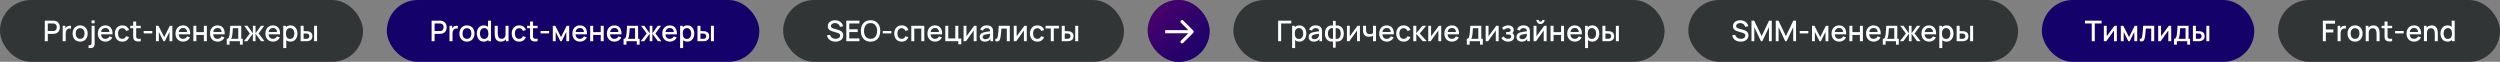 <?xml version="1.0" encoding="UTF-8"?> <svg xmlns="http://www.w3.org/2000/svg" width="1577" height="39" viewBox="0 0 1577 39" fill="none"><rect x="0" y="0" width="1577" height="39" fill="#808080" stroke="none"/> <rect width="229" height="39" rx="19.5" fill="#323535"></rect> <path d="M28.26 26V13.04H33.498C33.624 13.04 33.78 13.046 33.966 13.058C34.152 13.064 34.329 13.082 34.497 13.112C35.217 13.226 35.817 13.472 36.297 13.85C36.783 14.228 37.146 14.705 37.386 15.281C37.626 15.857 37.746 16.493 37.746 17.189C37.746 17.891 37.626 18.53 37.386 19.106C37.146 19.682 36.783 20.159 36.297 20.537C35.817 20.915 35.217 21.161 34.497 21.275C34.329 21.299 34.149 21.317 33.957 21.329C33.771 21.341 33.618 21.347 33.498 21.347H30.141V26H28.26ZM30.141 19.565H33.426C33.546 19.565 33.678 19.559 33.822 19.547C33.972 19.535 34.113 19.514 34.245 19.484C34.629 19.394 34.938 19.229 35.172 18.989C35.406 18.743 35.574 18.461 35.676 18.143C35.778 17.825 35.829 17.507 35.829 17.189C35.829 16.871 35.778 16.556 35.676 16.244C35.574 15.926 35.406 15.647 35.172 15.407C34.938 15.161 34.629 14.993 34.245 14.903C34.113 14.867 33.972 14.843 33.822 14.831C33.678 14.819 33.546 14.813 33.426 14.813H30.141V19.565ZM39.545 26V16.28H41.219V18.638L40.985 18.332C41.105 18.02 41.261 17.735 41.453 17.477C41.645 17.213 41.867 16.997 42.119 16.829C42.365 16.649 42.638 16.511 42.938 16.415C43.244 16.313 43.556 16.253 43.874 16.235C44.192 16.211 44.498 16.226 44.792 16.28V18.044C44.474 17.96 44.12 17.936 43.73 17.972C43.346 18.008 42.992 18.131 42.668 18.341C42.362 18.539 42.119 18.779 41.939 19.061C41.765 19.343 41.639 19.658 41.561 20.006C41.483 20.348 41.444 20.711 41.444 21.095V26H39.545ZM50.551 26.27C49.579 26.27 48.736 26.051 48.022 25.613C47.308 25.175 46.756 24.572 46.366 23.804C45.982 23.03 45.79 22.139 45.79 21.131C45.79 20.117 45.988 19.226 46.384 18.458C46.78 17.684 47.335 17.084 48.049 16.658C48.763 16.226 49.597 16.01 50.551 16.01C51.523 16.01 52.366 16.229 53.08 16.667C53.794 17.105 54.346 17.708 54.736 18.476C55.126 19.244 55.321 20.129 55.321 21.131C55.321 22.145 55.123 23.039 54.727 23.813C54.337 24.581 53.785 25.184 53.071 25.622C52.357 26.054 51.517 26.27 50.551 26.27ZM50.551 24.497C51.481 24.497 52.174 24.185 52.63 23.561C53.092 22.931 53.323 22.121 53.323 21.131C53.323 20.117 53.089 19.307 52.621 18.701C52.159 18.089 51.469 17.783 50.551 17.783C49.921 17.783 49.402 17.927 48.994 18.215C48.586 18.497 48.283 18.89 48.085 19.394C47.887 19.892 47.788 20.471 47.788 21.131C47.788 22.151 48.022 22.967 48.49 23.579C48.958 24.191 49.645 24.497 50.551 24.497ZM55.859 30.32V28.538H56.354C56.852 28.538 57.215 28.418 57.443 28.178C57.677 27.938 57.794 27.569 57.794 27.071V16.28H59.684V27.836C59.684 28.628 59.465 29.24 59.027 29.672C58.595 30.104 57.974 30.32 57.164 30.32H55.859ZM57.794 14.687V12.86H59.684V14.687H57.794ZM66.567 26.27C65.601 26.27 64.752 26.06 64.02 25.64C63.294 25.214 62.727 24.623 62.319 23.867C61.917 23.105 61.716 22.223 61.716 21.221C61.716 20.159 61.914 19.238 62.31 18.458C62.712 17.678 63.27 17.075 63.984 16.649C64.698 16.223 65.529 16.01 66.477 16.01C67.467 16.01 68.31 16.241 69.006 16.703C69.702 17.159 70.221 17.81 70.563 18.656C70.911 19.502 71.049 20.507 70.977 21.671H69.096V20.987C69.084 19.859 68.868 19.025 68.448 18.485C68.034 17.945 67.401 17.675 66.549 17.675C65.607 17.675 64.899 17.972 64.425 18.566C63.951 19.16 63.714 20.018 63.714 21.14C63.714 22.208 63.951 23.036 64.425 23.624C64.899 24.206 65.583 24.497 66.477 24.497C67.065 24.497 67.572 24.365 67.998 24.101C68.43 23.831 68.766 23.447 69.006 22.949L70.851 23.534C70.473 24.404 69.9 25.079 69.132 25.559C68.364 26.033 67.509 26.27 66.567 26.27ZM63.102 21.671V20.204H70.041V21.671H63.102ZM77.154 26.27C76.158 26.27 75.312 26.048 74.616 25.604C73.92 25.16 73.386 24.551 73.014 23.777C72.648 23.003 72.462 22.124 72.456 21.14C72.462 20.138 72.654 19.253 73.032 18.485C73.41 17.711 73.95 17.105 74.652 16.667C75.354 16.229 76.197 16.01 77.181 16.01C78.243 16.01 79.149 16.274 79.899 16.802C80.655 17.33 81.153 18.053 81.393 18.971L79.521 19.511C79.335 18.965 79.029 18.542 78.603 18.242C78.183 17.936 77.7 17.783 77.154 17.783C76.536 17.783 76.029 17.93 75.633 18.224C75.237 18.512 74.943 18.908 74.751 19.412C74.559 19.916 74.46 20.492 74.454 21.14C74.46 22.142 74.688 22.952 75.138 23.57C75.594 24.188 76.266 24.497 77.154 24.497C77.76 24.497 78.249 24.359 78.621 24.083C78.999 23.801 79.287 23.399 79.485 22.877L81.393 23.327C81.075 24.275 80.55 25.004 79.818 25.514C79.086 26.018 78.198 26.27 77.154 26.27ZM88.789 26C88.177 26.12 87.577 26.171 86.989 26.153C86.401 26.135 85.876 26.021 85.414 25.811C84.952 25.601 84.604 25.271 84.37 24.821C84.16 24.419 84.046 24.011 84.028 23.597C84.016 23.177 84.01 22.703 84.01 22.175V13.58H85.9V22.085C85.9 22.475 85.903 22.814 85.909 23.102C85.921 23.39 85.984 23.633 86.098 23.831C86.314 24.203 86.656 24.416 87.124 24.47C87.598 24.518 88.153 24.497 88.789 24.407V26ZM82.147 17.792V16.28H88.789V17.792H82.147ZM90.658 21.077V19.565H96.058V21.077H90.658ZM98.388 26V16.28H99.963L103.554 23.408L107.136 16.28H108.72V26H106.902V20.132L103.977 26H103.122L100.197 20.132V26H98.388ZM115.557 26.27C114.591 26.27 113.742 26.06 113.01 25.64C112.284 25.214 111.717 24.623 111.309 23.867C110.907 23.105 110.706 22.223 110.706 21.221C110.706 20.159 110.904 19.238 111.3 18.458C111.702 17.678 112.26 17.075 112.974 16.649C113.688 16.223 114.519 16.01 115.467 16.01C116.457 16.01 117.3 16.241 117.996 16.703C118.692 17.159 119.211 17.81 119.553 18.656C119.901 19.502 120.039 20.507 119.967 21.671H118.086V20.987C118.074 19.859 117.858 19.025 117.438 18.485C117.024 17.945 116.391 17.675 115.539 17.675C114.597 17.675 113.889 17.972 113.415 18.566C112.941 19.16 112.704 20.018 112.704 21.14C112.704 22.208 112.941 23.036 113.415 23.624C113.889 24.206 114.573 24.497 115.467 24.497C116.055 24.497 116.562 24.365 116.988 24.101C117.42 23.831 117.756 23.447 117.996 22.949L119.841 23.534C119.463 24.404 118.89 25.079 118.122 25.559C117.354 26.033 116.499 26.27 115.557 26.27ZM112.092 21.671V20.204H119.031V21.671H112.092ZM121.978 26V16.28H123.859V20.249H128.602V16.28H130.483V26H128.602V22.022H123.859V26H121.978ZM137.319 26.27C136.353 26.27 135.504 26.06 134.772 25.64C134.046 25.214 133.479 24.623 133.071 23.867C132.669 23.105 132.468 22.223 132.468 21.221C132.468 20.159 132.666 19.238 133.062 18.458C133.464 17.678 134.022 17.075 134.736 16.649C135.45 16.223 136.281 16.01 137.229 16.01C138.219 16.01 139.062 16.241 139.758 16.703C140.454 17.159 140.973 17.81 141.315 18.656C141.663 19.502 141.801 20.507 141.729 21.671H139.848V20.987C139.836 19.859 139.62 19.025 139.2 18.485C138.786 17.945 138.153 17.675 137.301 17.675C136.359 17.675 135.651 17.972 135.177 18.566C134.703 19.16 134.466 20.018 134.466 21.14C134.466 22.208 134.703 23.036 135.177 23.624C135.651 24.206 136.335 24.497 137.229 24.497C137.817 24.497 138.324 24.365 138.75 24.101C139.182 23.831 139.518 23.447 139.758 22.949L141.603 23.534C141.225 24.404 140.652 25.079 139.884 25.559C139.116 26.033 138.261 26.27 137.319 26.27ZM133.854 21.671V20.204H140.793V21.671H133.854ZM143.028 28.16V24.488C143.562 24.488 143.943 24.311 144.171 23.957C144.405 23.597 144.591 22.988 144.729 22.13C144.813 21.608 144.882 21.053 144.936 20.465C144.996 19.877 145.047 19.241 145.089 18.557C145.131 17.867 145.173 17.108 145.215 16.28H152.181V24.488H153.135V28.16H151.353V26H144.819V28.16H143.028ZM145.719 24.488H150.291V17.792H146.889C146.865 18.188 146.838 18.596 146.808 19.016C146.784 19.436 146.754 19.853 146.718 20.267C146.688 20.681 146.652 21.077 146.61 21.455C146.568 21.833 146.52 22.175 146.466 22.481C146.394 22.955 146.307 23.351 146.205 23.669C146.109 23.987 145.947 24.26 145.719 24.488ZM153.848 26L157.592 21.14L154.055 16.28H156.125L159.509 21.023V16.28H161.201V21.023L164.585 16.28H166.664L163.127 21.14L166.871 26H164.684L161.201 21.257V26H159.509V21.257L156.035 26H153.848ZM172.264 26.27C171.298 26.27 170.449 26.06 169.717 25.64C168.991 25.214 168.424 24.623 168.016 23.867C167.614 23.105 167.413 22.223 167.413 21.221C167.413 20.159 167.611 19.238 168.007 18.458C168.409 17.678 168.967 17.075 169.681 16.649C170.395 16.223 171.226 16.01 172.174 16.01C173.164 16.01 174.007 16.241 174.703 16.703C175.399 17.159 175.918 17.81 176.26 18.656C176.608 19.502 176.746 20.507 176.674 21.671H174.793V20.987C174.781 19.859 174.565 19.025 174.145 18.485C173.731 17.945 173.098 17.675 172.246 17.675C171.304 17.675 170.596 17.972 170.122 18.566C169.648 19.16 169.411 20.018 169.411 21.14C169.411 22.208 169.648 23.036 170.122 23.624C170.596 24.206 171.28 24.497 172.174 24.497C172.762 24.497 173.269 24.365 173.695 24.101C174.127 23.831 174.463 23.447 174.703 22.949L176.548 23.534C176.17 24.404 175.597 25.079 174.829 25.559C174.061 26.033 173.206 26.27 172.264 26.27ZM168.799 21.671V20.204H175.738V21.671H168.799ZM183.257 26.27C182.327 26.27 181.547 26.045 180.917 25.595C180.287 25.139 179.81 24.524 179.486 23.75C179.162 22.976 179 22.103 179 21.131C179 20.159 179.159 19.286 179.477 18.512C179.801 17.738 180.275 17.129 180.899 16.685C181.529 16.235 182.303 16.01 183.221 16.01C184.133 16.01 184.919 16.235 185.579 16.685C186.245 17.129 186.758 17.738 187.118 18.512C187.478 19.28 187.658 20.153 187.658 21.131C187.658 22.103 187.478 22.979 187.118 23.759C186.764 24.533 186.257 25.145 185.597 25.595C184.943 26.045 184.163 26.27 183.257 26.27ZM178.685 30.32V16.28H180.359V23.273H180.575V30.32H178.685ZM182.996 24.569C183.596 24.569 184.091 24.416 184.481 24.11C184.877 23.804 185.171 23.393 185.363 22.877C185.561 22.355 185.66 21.773 185.66 21.131C185.66 20.495 185.561 19.919 185.363 19.403C185.171 18.887 184.874 18.476 184.472 18.17C184.07 17.864 183.557 17.711 182.933 17.711C182.345 17.711 181.859 17.855 181.475 18.143C181.097 18.431 180.815 18.833 180.629 19.349C180.449 19.865 180.359 20.459 180.359 21.131C180.359 21.803 180.449 22.397 180.629 22.913C180.809 23.429 181.094 23.834 181.484 24.128C181.874 24.422 182.378 24.569 182.996 24.569ZM189.636 26V16.28H191.526V19.655H192.804C193.08 19.655 193.377 19.661 193.695 19.673C194.013 19.685 194.283 19.715 194.505 19.763C195.027 19.871 195.48 20.051 195.864 20.303C196.248 20.555 196.542 20.891 196.746 21.311C196.956 21.725 197.061 22.235 197.061 22.841C197.061 23.687 196.842 24.362 196.404 24.866C195.966 25.364 195.372 25.7 194.622 25.874C194.382 25.928 194.097 25.964 193.767 25.982C193.443 25.994 193.143 26 192.867 26H189.636ZM191.526 24.488H192.975C193.131 24.488 193.305 24.482 193.497 24.47C193.689 24.458 193.866 24.431 194.028 24.389C194.31 24.305 194.565 24.134 194.793 23.876C195.021 23.618 195.135 23.273 195.135 22.841C195.135 22.397 195.021 22.043 194.793 21.779C194.571 21.515 194.289 21.344 193.947 21.266C193.791 21.224 193.626 21.197 193.452 21.185C193.284 21.173 193.125 21.167 192.975 21.167H191.526V24.488ZM198.132 26V16.28H200.013V26H198.132Z" fill="white"></path> <rect x="494" width="215" height="39" rx="19.5" fill="#323535"></rect> <path d="M526.958 26.27C526.028 26.27 525.188 26.111 524.438 25.793C523.694 25.469 523.079 25.01 522.593 24.416C522.113 23.816 521.801 23.105 521.657 22.283L523.619 21.986C523.817 22.778 524.231 23.396 524.861 23.84C525.491 24.278 526.226 24.497 527.066 24.497C527.588 24.497 528.068 24.416 528.506 24.254C528.944 24.086 529.295 23.849 529.559 23.543C529.829 23.231 529.964 22.859 529.964 22.427C529.964 22.193 529.922 21.986 529.838 21.806C529.76 21.626 529.649 21.47 529.505 21.338C529.367 21.2 529.196 21.083 528.992 20.987C528.794 20.885 528.575 20.798 528.335 20.726L525.014 19.745C524.69 19.649 524.36 19.526 524.024 19.376C523.688 19.22 523.379 19.019 523.097 18.773C522.821 18.521 522.596 18.212 522.422 17.846C522.248 17.474 522.161 17.024 522.161 16.496C522.161 15.698 522.365 15.023 522.773 14.471C523.187 13.913 523.745 13.493 524.447 13.211C525.149 12.923 525.935 12.779 526.805 12.779C527.681 12.791 528.464 12.947 529.154 13.247C529.85 13.547 530.426 13.979 530.882 14.543C531.344 15.101 531.662 15.779 531.836 16.577L529.82 16.919C529.73 16.433 529.538 16.016 529.244 15.668C528.95 15.314 528.59 15.044 528.164 14.858C527.738 14.666 527.276 14.567 526.778 14.561C526.298 14.549 525.857 14.621 525.455 14.777C525.059 14.933 524.741 15.152 524.501 15.434C524.267 15.716 524.15 16.04 524.15 16.406C524.15 16.766 524.255 17.057 524.465 17.279C524.675 17.501 524.933 17.678 525.239 17.81C525.551 17.936 525.86 18.041 526.166 18.125L528.56 18.8C528.86 18.884 529.199 18.998 529.577 19.142C529.961 19.28 530.33 19.475 530.684 19.727C531.044 19.979 531.341 20.315 531.575 20.735C531.809 21.149 531.926 21.671 531.926 22.301C531.926 22.955 531.794 23.531 531.53 24.029C531.266 24.521 530.903 24.935 530.441 25.271C529.985 25.601 529.457 25.85 528.857 26.018C528.257 26.186 527.624 26.27 526.958 26.27ZM533.844 26V13.04H542.124V14.813H535.725V18.449H541.044V20.222H535.725V24.227H542.124V26H533.844ZM549.149 26.27C547.853 26.27 546.749 25.988 545.837 25.424C544.925 24.854 544.226 24.062 543.74 23.048C543.26 22.034 543.02 20.858 543.02 19.52C543.02 18.182 543.26 17.006 543.74 15.992C544.226 14.978 544.925 14.189 545.837 13.625C546.749 13.055 547.853 12.77 549.149 12.77C550.439 12.77 551.54 13.055 552.452 13.625C553.37 14.189 554.069 14.978 554.549 15.992C555.029 17.006 555.269 18.182 555.269 19.52C555.269 20.858 555.029 22.034 554.549 23.048C554.069 24.062 553.37 24.854 552.452 25.424C551.54 25.988 550.439 26.27 549.149 26.27ZM549.149 24.479C550.067 24.491 550.829 24.29 551.435 23.876C552.047 23.456 552.506 22.874 552.812 22.13C553.118 21.38 553.271 20.51 553.271 19.52C553.271 18.53 553.118 17.666 552.812 16.928C552.506 16.184 552.047 15.605 551.435 15.191C550.829 14.777 550.067 14.567 549.149 14.561C548.231 14.549 547.466 14.75 546.854 15.164C546.248 15.578 545.792 16.16 545.486 16.91C545.18 17.66 545.024 18.53 545.018 19.52C545.012 20.51 545.162 21.377 545.468 22.121C545.774 22.859 546.233 23.435 546.845 23.849C547.463 24.263 548.231 24.473 549.149 24.479ZM556.885 21.077V19.565H562.285V21.077H556.885ZM568.781 26.27C567.785 26.27 566.939 26.048 566.243 25.604C565.547 25.16 565.013 24.551 564.641 23.777C564.275 23.003 564.089 22.124 564.083 21.14C564.089 20.138 564.281 19.253 564.659 18.485C565.037 17.711 565.577 17.105 566.279 16.667C566.981 16.229 567.824 16.01 568.808 16.01C569.87 16.01 570.776 16.274 571.526 16.802C572.282 17.33 572.78 18.053 573.02 18.971L571.148 19.511C570.962 18.965 570.656 18.542 570.23 18.242C569.81 17.936 569.327 17.783 568.781 17.783C568.163 17.783 567.656 17.93 567.26 18.224C566.864 18.512 566.57 18.908 566.378 19.412C566.186 19.916 566.087 20.492 566.081 21.14C566.087 22.142 566.315 22.952 566.765 23.57C567.221 24.188 567.893 24.497 568.781 24.497C569.387 24.497 569.876 24.359 570.248 24.083C570.626 23.801 570.914 23.399 571.112 22.877L573.02 23.327C572.702 24.275 572.177 25.004 571.445 25.514C570.713 26.018 569.825 26.27 568.781 26.27ZM574.845 26V16.28H583.044V26H581.163V18.053H576.726V26H574.845ZM589.87 26.27C588.904 26.27 588.055 26.06 587.323 25.64C586.597 25.214 586.03 24.623 585.622 23.867C585.22 23.105 585.019 22.223 585.019 21.221C585.019 20.159 585.217 19.238 585.613 18.458C586.015 17.678 586.573 17.075 587.287 16.649C588.001 16.223 588.832 16.01 589.78 16.01C590.77 16.01 591.613 16.241 592.309 16.703C593.005 17.159 593.524 17.81 593.866 18.656C594.214 19.502 594.352 20.507 594.28 21.671H592.399V20.987C592.387 19.859 592.171 19.025 591.751 18.485C591.337 17.945 590.704 17.675 589.852 17.675C588.91 17.675 588.202 17.972 587.728 18.566C587.254 19.16 587.017 20.018 587.017 21.14C587.017 22.208 587.254 23.036 587.728 23.624C588.202 24.206 588.886 24.497 589.78 24.497C590.368 24.497 590.875 24.365 591.301 24.101C591.733 23.831 592.069 23.447 592.309 22.949L594.154 23.534C593.776 24.404 593.203 25.079 592.435 25.559C591.667 26.033 590.812 26.27 589.87 26.27ZM586.405 21.671V20.204H593.344V21.671H586.405ZM604.507 27.917V26H596.29V16.28H598.171V24.227H602.608V16.28H604.489V24.308H606.388V27.917H604.507ZM616.02 16.28V26H614.211V19.241L609.351 26H607.821V16.28H609.63V22.904L614.499 16.28H616.02ZM621.28 26.27C620.56 26.27 619.957 26.138 619.471 25.874C618.985 25.604 618.616 25.25 618.364 24.812C618.118 24.368 617.995 23.882 617.995 23.354C617.995 22.862 618.082 22.43 618.256 22.058C618.43 21.686 618.688 21.371 619.03 21.113C619.372 20.849 619.792 20.636 620.29 20.474C620.722 20.348 621.211 20.237 621.757 20.141C622.303 20.045 622.876 19.955 623.476 19.871C624.082 19.787 624.682 19.703 625.276 19.619L624.592 19.997C624.604 19.235 624.442 18.671 624.106 18.305C623.776 17.933 623.206 17.747 622.396 17.747C621.886 17.747 621.418 17.867 620.992 18.107C620.566 18.341 620.269 18.731 620.101 19.277L618.346 18.737C618.586 17.903 619.042 17.24 619.714 16.748C620.392 16.256 621.292 16.01 622.414 16.01C623.284 16.01 624.04 16.16 624.682 16.46C625.33 16.754 625.804 17.222 626.104 17.864C626.26 18.182 626.356 18.518 626.392 18.872C626.428 19.226 626.446 19.607 626.446 20.015V26H624.781V23.777L625.105 24.065C624.703 24.809 624.19 25.364 623.566 25.73C622.948 26.09 622.186 26.27 621.28 26.27ZM621.613 24.731C622.147 24.731 622.606 24.638 622.99 24.452C623.374 24.26 623.683 24.017 623.917 23.723C624.151 23.429 624.304 23.123 624.376 22.805C624.478 22.517 624.535 22.193 624.547 21.833C624.565 21.473 624.574 21.185 624.574 20.969L625.186 21.194C624.592 21.284 624.052 21.365 623.566 21.437C623.08 21.509 622.639 21.581 622.243 21.653C621.853 21.719 621.505 21.8 621.199 21.896C620.941 21.986 620.71 22.094 620.506 22.22C620.308 22.346 620.149 22.499 620.029 22.679C619.915 22.859 619.858 23.078 619.858 23.336C619.858 23.588 619.921 23.822 620.047 24.038C620.173 24.248 620.365 24.416 620.623 24.542C620.881 24.668 621.211 24.731 621.613 24.731ZM627.883 26V24.407C628.243 24.473 628.516 24.464 628.702 24.38C628.894 24.29 629.035 24.128 629.125 23.894C629.221 23.66 629.302 23.357 629.368 22.985C629.47 22.439 629.557 21.818 629.629 21.122C629.707 20.42 629.776 19.661 629.836 18.845C629.896 18.029 629.95 17.174 629.998 16.28H636.982V26H635.092V18.053H631.69C631.654 18.527 631.612 19.031 631.564 19.565C631.522 20.093 631.474 20.618 631.42 21.14C631.366 21.662 631.309 22.151 631.249 22.607C631.189 23.063 631.126 23.453 631.06 23.777C630.94 24.425 630.763 24.941 630.529 25.325C630.301 25.703 629.977 25.946 629.557 26.054C629.137 26.168 628.579 26.15 627.883 26ZM647.696 16.28V26H645.887V19.241L641.027 26H639.497V16.28H641.306V22.904L646.175 16.28H647.696ZM654.369 26.27C653.373 26.27 652.527 26.048 651.831 25.604C651.135 25.16 650.601 24.551 650.229 23.777C649.863 23.003 649.677 22.124 649.671 21.14C649.677 20.138 649.869 19.253 650.247 18.485C650.625 17.711 651.165 17.105 651.867 16.667C652.569 16.229 653.412 16.01 654.396 16.01C655.458 16.01 656.364 16.274 657.114 16.802C657.87 17.33 658.368 18.053 658.608 18.971L656.736 19.511C656.55 18.965 656.244 18.542 655.818 18.242C655.398 17.936 654.915 17.783 654.369 17.783C653.751 17.783 653.244 17.93 652.848 18.224C652.452 18.512 652.158 18.908 651.966 19.412C651.774 19.916 651.675 20.492 651.669 21.14C651.675 22.142 651.903 22.952 652.353 23.57C652.809 24.188 653.481 24.497 654.369 24.497C654.975 24.497 655.464 24.359 655.836 24.083C656.214 23.801 656.502 23.399 656.7 22.877L658.608 23.327C658.29 24.275 657.765 25.004 657.033 25.514C656.301 26.018 655.413 26.27 654.369 26.27ZM662.847 26V17.972H659.526V16.28H668.049V17.972H664.728V26H662.847ZM669.749 26V16.28H671.639V19.655H672.917C673.193 19.655 673.49 19.661 673.808 19.673C674.126 19.685 674.396 19.715 674.618 19.763C675.14 19.871 675.593 20.051 675.977 20.303C676.361 20.555 676.655 20.891 676.859 21.311C677.069 21.725 677.174 22.235 677.174 22.841C677.174 23.687 676.955 24.362 676.517 24.866C676.079 25.364 675.485 25.7 674.735 25.874C674.495 25.928 674.21 25.964 673.88 25.982C673.556 25.994 673.256 26 672.98 26H669.749ZM671.639 24.488H673.088C673.244 24.488 673.418 24.482 673.61 24.47C673.802 24.458 673.979 24.431 674.141 24.389C674.423 24.305 674.678 24.134 674.906 23.876C675.134 23.618 675.248 23.273 675.248 22.841C675.248 22.397 675.134 22.043 674.906 21.779C674.684 21.515 674.402 21.344 674.06 21.266C673.904 21.224 673.739 21.197 673.565 21.185C673.397 21.173 673.238 21.167 673.088 21.167H671.639V24.488ZM678.245 26V16.28H680.126V26H678.245Z" fill="white"></path> <rect x="778" width="272" height="39" rx="19.5" fill="#323535"></rect> <path d="M806.26 26V13.04H814.54V14.813H808.141V26H806.26ZM819.647 26.27C818.717 26.27 817.937 26.045 817.307 25.595C816.677 25.139 816.2 24.524 815.876 23.75C815.552 22.976 815.39 22.103 815.39 21.131C815.39 20.159 815.549 19.286 815.867 18.512C816.191 17.738 816.665 17.129 817.289 16.685C817.919 16.235 818.693 16.01 819.611 16.01C820.523 16.01 821.309 16.235 821.969 16.685C822.635 17.129 823.148 17.738 823.508 18.512C823.868 19.28 824.048 20.153 824.048 21.131C824.048 22.103 823.868 22.979 823.508 23.759C823.154 24.533 822.647 25.145 821.987 25.595C821.333 26.045 820.553 26.27 819.647 26.27ZM815.075 30.32V16.28H816.749V23.273H816.965V30.32H815.075ZM819.386 24.569C819.986 24.569 820.481 24.416 820.871 24.11C821.267 23.804 821.561 23.393 821.753 22.877C821.951 22.355 822.05 21.773 822.05 21.131C822.05 20.495 821.951 19.919 821.753 19.403C821.561 18.887 821.264 18.476 820.862 18.17C820.46 17.864 819.947 17.711 819.323 17.711C818.735 17.711 818.249 17.855 817.865 18.143C817.487 18.431 817.205 18.833 817.019 19.349C816.839 19.865 816.749 20.459 816.749 21.131C816.749 21.803 816.839 22.397 817.019 22.913C817.199 23.429 817.484 23.834 817.874 24.128C818.264 24.422 818.768 24.569 819.386 24.569ZM828.78 26.27C828.06 26.27 827.457 26.138 826.971 25.874C826.485 25.604 826.116 25.25 825.864 24.812C825.618 24.368 825.495 23.882 825.495 23.354C825.495 22.862 825.582 22.43 825.756 22.058C825.93 21.686 826.188 21.371 826.53 21.113C826.872 20.849 827.292 20.636 827.79 20.474C828.222 20.348 828.711 20.237 829.257 20.141C829.803 20.045 830.376 19.955 830.976 19.871C831.582 19.787 832.182 19.703 832.776 19.619L832.092 19.997C832.104 19.235 831.942 18.671 831.606 18.305C831.276 17.933 830.706 17.747 829.896 17.747C829.386 17.747 828.918 17.867 828.492 18.107C828.066 18.341 827.769 18.731 827.601 19.277L825.846 18.737C826.086 17.903 826.542 17.24 827.214 16.748C827.892 16.256 828.792 16.01 829.914 16.01C830.784 16.01 831.54 16.16 832.182 16.46C832.83 16.754 833.304 17.222 833.604 17.864C833.76 18.182 833.856 18.518 833.892 18.872C833.928 19.226 833.946 19.607 833.946 20.015V26H832.281V23.777L832.605 24.065C832.203 24.809 831.69 25.364 831.066 25.73C830.448 26.09 829.686 26.27 828.78 26.27ZM829.113 24.731C829.647 24.731 830.106 24.638 830.49 24.452C830.874 24.26 831.183 24.017 831.417 23.723C831.651 23.429 831.804 23.123 831.876 22.805C831.978 22.517 832.035 22.193 832.047 21.833C832.065 21.473 832.074 21.185 832.074 20.969L832.686 21.194C832.092 21.284 831.552 21.365 831.066 21.437C830.58 21.509 830.139 21.581 829.743 21.653C829.353 21.719 829.005 21.8 828.699 21.896C828.441 21.986 828.21 22.094 828.006 22.22C827.808 22.346 827.649 22.499 827.529 22.679C827.415 22.859 827.358 23.078 827.358 23.336C827.358 23.588 827.421 23.822 827.547 24.038C827.673 24.248 827.865 24.416 828.123 24.542C828.381 24.668 828.711 24.731 829.113 24.731ZM840.855 30.05V26.171C839.907 26.321 839.046 26.219 838.272 25.865C837.498 25.511 836.883 24.935 836.427 24.137C835.971 23.339 835.743 22.343 835.743 21.149C835.743 19.955 835.971 18.956 836.427 18.152C836.883 17.348 837.498 16.769 838.272 16.415C839.046 16.061 839.907 15.959 840.855 16.109V13.166H842.547V16.109C843.495 15.959 844.356 16.061 845.13 16.415C845.904 16.769 846.519 17.348 846.975 18.152C847.431 18.956 847.659 19.955 847.659 21.149C847.659 22.343 847.431 23.339 846.975 24.137C846.519 24.935 845.904 25.511 845.13 25.865C844.356 26.219 843.495 26.321 842.547 26.171V30.05H840.855ZM840.855 24.47V17.819C840.369 17.735 839.928 17.75 839.532 17.864C839.142 17.978 838.809 18.179 838.533 18.467C838.257 18.749 838.044 19.118 837.894 19.574C837.744 20.024 837.669 20.549 837.669 21.149C837.669 21.749 837.744 22.274 837.894 22.724C838.05 23.174 838.269 23.543 838.551 23.831C838.839 24.113 839.178 24.311 839.568 24.425C839.958 24.533 840.387 24.548 840.855 24.47ZM842.547 24.47C843.015 24.548 843.444 24.533 843.834 24.425C844.224 24.317 844.56 24.122 844.842 23.84C845.13 23.558 845.349 23.192 845.499 22.742C845.655 22.286 845.733 21.755 845.733 21.149C845.733 20.537 845.658 20.006 845.508 19.556C845.358 19.1 845.145 18.731 844.869 18.449C844.593 18.161 844.257 17.963 843.861 17.855C843.471 17.747 843.033 17.735 842.547 17.819V24.47ZM857.833 16.28V26H856.024V19.241L851.164 26H849.634V16.28H851.443V22.904L856.312 16.28H857.833ZM866.099 26V22.616C865.769 22.784 865.382 22.922 864.938 23.03C864.494 23.132 864.026 23.183 863.534 23.183C862.538 23.183 861.737 22.961 861.131 22.517C860.531 22.067 860.141 21.419 859.961 20.573C859.913 20.321 859.877 20.063 859.853 19.799C859.829 19.529 859.814 19.283 859.808 19.061C859.808 18.839 859.808 18.674 859.808 18.566V16.28H861.716V18.566C861.716 18.722 861.722 18.929 861.734 19.187C861.746 19.439 861.779 19.685 861.833 19.925C861.947 20.465 862.175 20.867 862.517 21.131C862.859 21.389 863.342 21.518 863.966 21.518C864.416 21.518 864.821 21.461 865.181 21.347C865.547 21.227 865.853 21.074 866.099 20.888V16.28H867.998V26H866.099ZM874.837 26.27C873.871 26.27 873.022 26.06 872.29 25.64C871.564 25.214 870.997 24.623 870.589 23.867C870.187 23.105 869.986 22.223 869.986 21.221C869.986 20.159 870.184 19.238 870.58 18.458C870.982 17.678 871.54 17.075 872.254 16.649C872.968 16.223 873.799 16.01 874.747 16.01C875.737 16.01 876.58 16.241 877.276 16.703C877.972 17.159 878.491 17.81 878.833 18.656C879.181 19.502 879.319 20.507 879.247 21.671H877.366V20.987C877.354 19.859 877.138 19.025 876.718 18.485C876.304 17.945 875.671 17.675 874.819 17.675C873.877 17.675 873.169 17.972 872.695 18.566C872.221 19.16 871.984 20.018 871.984 21.14C871.984 22.208 872.221 23.036 872.695 23.624C873.169 24.206 873.853 24.497 874.747 24.497C875.335 24.497 875.842 24.365 876.268 24.101C876.7 23.831 877.036 23.447 877.276 22.949L879.121 23.534C878.743 24.404 878.17 25.079 877.402 25.559C876.634 26.033 875.779 26.27 874.837 26.27ZM871.372 21.671V20.204H878.311V21.671H871.372ZM885.424 26.27C884.428 26.27 883.582 26.048 882.886 25.604C882.19 25.16 881.656 24.551 881.284 23.777C880.918 23.003 880.732 22.124 880.726 21.14C880.732 20.138 880.924 19.253 881.302 18.485C881.68 17.711 882.22 17.105 882.922 16.667C883.624 16.229 884.467 16.01 885.451 16.01C886.513 16.01 887.419 16.274 888.169 16.802C888.925 17.33 889.423 18.053 889.663 18.971L887.791 19.511C887.605 18.965 887.299 18.542 886.873 18.242C886.453 17.936 885.97 17.783 885.424 17.783C884.806 17.783 884.299 17.93 883.903 18.224C883.507 18.512 883.213 18.908 883.021 19.412C882.829 19.916 882.73 20.492 882.724 21.14C882.73 22.142 882.958 22.952 883.408 23.57C883.864 24.188 884.536 24.497 885.424 24.497C886.03 24.497 886.519 24.359 886.891 24.083C887.269 23.801 887.557 23.399 887.755 22.877L889.663 23.327C889.345 24.275 888.82 25.004 888.088 25.514C887.356 26.018 886.468 26.27 885.424 26.27ZM891.487 26L891.496 16.28H893.404V20.96L897.22 16.28H899.614L895.582 21.14L900.028 26H897.472L893.404 21.32V26H891.487ZM909.126 16.28V26H907.317V19.241L902.457 26H900.927V16.28H902.736V22.904L907.605 16.28H909.126ZM915.952 26.27C914.986 26.27 914.137 26.06 913.405 25.64C912.679 25.214 912.112 24.623 911.704 23.867C911.302 23.105 911.101 22.223 911.101 21.221C911.101 20.159 911.299 19.238 911.695 18.458C912.097 17.678 912.655 17.075 913.369 16.649C914.083 16.223 914.914 16.01 915.862 16.01C916.852 16.01 917.695 16.241 918.391 16.703C919.087 17.159 919.606 17.81 919.948 18.656C920.296 19.502 920.434 20.507 920.362 21.671H918.481V20.987C918.469 19.859 918.253 19.025 917.833 18.485C917.419 17.945 916.786 17.675 915.934 17.675C914.992 17.675 914.284 17.972 913.81 18.566C913.336 19.16 913.099 20.018 913.099 21.14C913.099 22.208 913.336 23.036 913.81 23.624C914.284 24.206 914.968 24.497 915.862 24.497C916.45 24.497 916.957 24.365 917.383 24.101C917.815 23.831 918.151 23.447 918.391 22.949L920.236 23.534C919.858 24.404 919.285 25.079 918.517 25.559C917.749 26.033 916.894 26.27 915.952 26.27ZM912.487 21.671V20.204H919.426V21.671H912.487ZM925.265 28.16V24.488C925.799 24.488 926.18 24.311 926.408 23.957C926.642 23.597 926.828 22.988 926.966 22.13C927.05 21.608 927.119 21.053 927.173 20.465C927.233 19.877 927.284 19.241 927.326 18.557C927.368 17.867 927.41 17.108 927.452 16.28H934.418V24.488H935.372V28.16H933.59V26H927.056V28.16H925.265ZM927.956 24.488H932.528V17.792H929.126C929.102 18.188 929.075 18.596 929.045 19.016C929.021 19.436 928.991 19.853 928.955 20.267C928.925 20.681 928.889 21.077 928.847 21.455C928.805 21.833 928.757 22.175 928.703 22.481C928.631 22.955 928.544 23.351 928.442 23.669C928.346 23.987 928.184 24.26 927.956 24.488ZM945.354 16.28V26H943.545V19.241L938.685 26H937.155V16.28H938.964V22.904L943.833 16.28H945.354ZM951.334 26.27C950.392 26.27 949.546 26.069 948.796 25.667C948.052 25.265 947.464 24.71 947.032 24.002L948.526 23.021C948.874 23.489 949.276 23.852 949.732 24.11C950.194 24.368 950.713 24.497 951.289 24.497C951.889 24.497 952.363 24.362 952.711 24.092C953.065 23.816 953.242 23.447 953.242 22.985C953.242 22.619 953.14 22.349 952.936 22.175C952.738 21.995 952.462 21.878 952.108 21.824C951.76 21.77 951.364 21.743 950.92 21.743H950.056V20.231H950.92C951.508 20.231 951.991 20.15 952.369 19.988C952.753 19.82 952.945 19.505 952.945 19.043C952.945 18.593 952.78 18.269 952.45 18.071C952.126 17.873 951.739 17.774 951.289 17.774C950.785 17.774 950.296 17.882 949.822 18.098C949.348 18.308 948.934 18.569 948.58 18.881L947.482 17.594C947.998 17.096 948.586 16.709 949.246 16.433C949.912 16.151 950.626 16.01 951.388 16.01C952.012 16.01 952.588 16.121 953.116 16.343C953.65 16.559 954.076 16.88 954.394 17.306C954.718 17.732 954.88 18.257 954.88 18.881C954.88 19.367 954.772 19.811 954.556 20.213C954.34 20.615 954.01 20.981 953.566 21.311L953.512 20.672C953.878 20.786 954.184 20.969 954.43 21.221C954.676 21.473 954.859 21.77 954.979 22.112C955.105 22.448 955.168 22.805 955.168 23.183C955.168 23.837 954.994 24.395 954.646 24.857C954.304 25.319 953.842 25.67 953.26 25.91C952.678 26.15 952.036 26.27 951.334 26.27ZM959.896 26.27C959.176 26.27 958.573 26.138 958.087 25.874C957.601 25.604 957.232 25.25 956.98 24.812C956.734 24.368 956.611 23.882 956.611 23.354C956.611 22.862 956.698 22.43 956.872 22.058C957.046 21.686 957.304 21.371 957.646 21.113C957.988 20.849 958.408 20.636 958.906 20.474C959.338 20.348 959.827 20.237 960.373 20.141C960.919 20.045 961.492 19.955 962.092 19.871C962.698 19.787 963.298 19.703 963.892 19.619L963.208 19.997C963.22 19.235 963.058 18.671 962.722 18.305C962.392 17.933 961.822 17.747 961.012 17.747C960.502 17.747 960.034 17.867 959.608 18.107C959.182 18.341 958.885 18.731 958.717 19.277L956.962 18.737C957.202 17.903 957.658 17.24 958.33 16.748C959.008 16.256 959.908 16.01 961.03 16.01C961.9 16.01 962.656 16.16 963.298 16.46C963.946 16.754 964.42 17.222 964.72 17.864C964.876 18.182 964.972 18.518 965.008 18.872C965.044 19.226 965.062 19.607 965.062 20.015V26H963.397V23.777L963.721 24.065C963.319 24.809 962.806 25.364 962.182 25.73C961.564 26.09 960.802 26.27 959.896 26.27ZM960.229 24.731C960.763 24.731 961.222 24.638 961.606 24.452C961.99 24.26 962.299 24.017 962.533 23.723C962.767 23.429 962.92 23.123 962.992 22.805C963.094 22.517 963.151 22.193 963.163 21.833C963.181 21.473 963.19 21.185 963.19 20.969L963.802 21.194C963.208 21.284 962.668 21.365 962.182 21.437C961.696 21.509 961.255 21.581 960.859 21.653C960.469 21.719 960.121 21.8 959.815 21.896C959.557 21.986 959.326 22.094 959.122 22.22C958.924 22.346 958.765 22.499 958.645 22.679C958.531 22.859 958.474 23.078 958.474 23.336C958.474 23.588 958.537 23.822 958.663 24.038C958.789 24.248 958.981 24.416 959.239 24.542C959.497 24.668 959.827 24.731 960.229 24.731ZM971.737 15.164C971.263 15.164 970.828 15.047 970.432 14.813C970.042 14.579 969.73 14.267 969.496 13.877C969.262 13.487 969.145 13.052 969.145 12.572H970.639C970.639 12.872 970.747 13.13 970.963 13.346C971.179 13.562 971.437 13.67 971.737 13.67C972.043 13.67 972.301 13.562 972.511 13.346C972.727 13.13 972.835 12.872 972.835 12.572H974.329C974.329 13.052 974.212 13.487 973.978 13.877C973.744 14.267 973.429 14.579 973.033 14.813C972.643 15.047 972.211 15.164 971.737 15.164ZM975.589 16.28V26H973.78V19.241L968.92 26H967.39V16.28H969.199V22.904L974.068 16.28H975.589ZM978.095 26V16.28H979.976V20.249H984.719V16.28H986.6V26H984.719V22.022H979.976V26H978.095ZM993.436 26.27C992.47 26.27 991.621 26.06 990.889 25.64C990.163 25.214 989.596 24.623 989.188 23.867C988.786 23.105 988.585 22.223 988.585 21.221C988.585 20.159 988.783 19.238 989.179 18.458C989.581 17.678 990.139 17.075 990.853 16.649C991.567 16.223 992.398 16.01 993.346 16.01C994.336 16.01 995.179 16.241 995.875 16.703C996.571 17.159 997.09 17.81 997.432 18.656C997.78 19.502 997.918 20.507 997.846 21.671H995.965V20.987C995.953 19.859 995.737 19.025 995.317 18.485C994.903 17.945 994.27 17.675 993.418 17.675C992.476 17.675 991.768 17.972 991.294 18.566C990.82 19.16 990.583 20.018 990.583 21.14C990.583 22.208 990.82 23.036 991.294 23.624C991.768 24.206 992.452 24.497 993.346 24.497C993.934 24.497 994.441 24.365 994.867 24.101C995.299 23.831 995.635 23.447 995.875 22.949L997.72 23.534C997.342 24.404 996.769 25.079 996.001 25.559C995.233 26.033 994.378 26.27 993.436 26.27ZM989.971 21.671V20.204H996.91V21.671H989.971ZM1004.43 26.27C1003.5 26.27 1002.72 26.045 1002.09 25.595C1001.46 25.139 1000.98 24.524 1000.66 23.75C1000.33 22.976 1000.17 22.103 1000.17 21.131C1000.17 20.159 1000.33 19.286 1000.65 18.512C1000.97 17.738 1001.45 17.129 1002.07 16.685C1002.7 16.235 1003.47 16.01 1004.39 16.01C1005.3 16.01 1006.09 16.235 1006.75 16.685C1007.42 17.129 1007.93 17.738 1008.29 18.512C1008.65 19.28 1008.83 20.153 1008.83 21.131C1008.83 22.103 1008.65 22.979 1008.29 23.759C1007.94 24.533 1007.43 25.145 1006.77 25.595C1006.11 26.045 1005.33 26.27 1004.43 26.27ZM999.856 30.32V16.28H1001.53V23.273H1001.75V30.32H999.856ZM1004.17 24.569C1004.77 24.569 1005.26 24.416 1005.65 24.11C1006.05 23.804 1006.34 23.393 1006.53 22.877C1006.73 22.355 1006.83 21.773 1006.83 21.131C1006.83 20.495 1006.73 19.919 1006.53 19.403C1006.34 18.887 1006.05 18.476 1005.64 18.17C1005.24 17.864 1004.73 17.711 1004.1 17.711C1003.52 17.711 1003.03 17.855 1002.65 18.143C1002.27 18.431 1001.99 18.833 1001.8 19.349C1001.62 19.865 1001.53 20.459 1001.53 21.131C1001.53 21.803 1001.62 22.397 1001.8 22.913C1001.98 23.429 1002.27 23.834 1002.66 24.128C1003.05 24.422 1003.55 24.569 1004.17 24.569ZM1010.81 26V16.28H1012.7V19.655H1013.98C1014.25 19.655 1014.55 19.661 1014.87 19.673C1015.18 19.685 1015.45 19.715 1015.68 19.763C1016.2 19.871 1016.65 20.051 1017.04 20.303C1017.42 20.555 1017.71 20.891 1017.92 21.311C1018.13 21.725 1018.23 22.235 1018.23 22.841C1018.23 23.687 1018.01 24.362 1017.58 24.866C1017.14 25.364 1016.54 25.7 1015.79 25.874C1015.55 25.928 1015.27 25.964 1014.94 25.982C1014.61 25.994 1014.31 26 1014.04 26H1010.81ZM1012.7 24.488H1014.15C1014.3 24.488 1014.48 24.482 1014.67 24.47C1014.86 24.458 1015.04 24.431 1015.2 24.389C1015.48 24.305 1015.74 24.134 1015.96 23.876C1016.19 23.618 1016.31 23.273 1016.31 22.841C1016.31 22.397 1016.19 22.043 1015.96 21.779C1015.74 21.515 1015.46 21.344 1015.12 21.266C1014.96 21.224 1014.8 21.197 1014.62 21.185C1014.46 21.173 1014.3 21.167 1014.15 21.167H1012.7V24.488ZM1019.3 26V16.28H1021.18V26H1019.3Z" fill="white"></path> <rect x="1065" width="208" height="39" rx="19.5" fill="#323535"></rect> <path d="M1097.96 26.27C1097.03 26.27 1096.19 26.111 1095.44 25.793C1094.69 25.469 1094.08 25.01 1093.59 24.416C1093.11 23.816 1092.8 23.105 1092.66 22.283L1094.62 21.986C1094.82 22.778 1095.23 23.396 1095.86 23.84C1096.49 24.278 1097.23 24.497 1098.07 24.497C1098.59 24.497 1099.07 24.416 1099.51 24.254C1099.94 24.086 1100.3 23.849 1100.56 23.543C1100.83 23.231 1100.96 22.859 1100.96 22.427C1100.96 22.193 1100.92 21.986 1100.84 21.806C1100.76 21.626 1100.65 21.47 1100.51 21.338C1100.37 21.2 1100.2 21.083 1099.99 20.987C1099.79 20.885 1099.58 20.798 1099.34 20.726L1096.01 19.745C1095.69 19.649 1095.36 19.526 1095.02 19.376C1094.69 19.22 1094.38 19.019 1094.1 18.773C1093.82 18.521 1093.6 18.212 1093.42 17.846C1093.25 17.474 1093.16 17.024 1093.16 16.496C1093.16 15.698 1093.37 15.023 1093.77 14.471C1094.19 13.913 1094.75 13.493 1095.45 13.211C1096.15 12.923 1096.94 12.779 1097.81 12.779C1098.68 12.791 1099.46 12.947 1100.15 13.247C1100.85 13.547 1101.43 13.979 1101.88 14.543C1102.34 15.101 1102.66 15.779 1102.84 16.577L1100.82 16.919C1100.73 16.433 1100.54 16.016 1100.24 15.668C1099.95 15.314 1099.59 15.044 1099.16 14.858C1098.74 14.666 1098.28 14.567 1097.78 14.561C1097.3 14.549 1096.86 14.621 1096.46 14.777C1096.06 14.933 1095.74 15.152 1095.5 15.434C1095.27 15.716 1095.15 16.04 1095.15 16.406C1095.15 16.766 1095.26 17.057 1095.47 17.279C1095.68 17.501 1095.93 17.678 1096.24 17.81C1096.55 17.936 1096.86 18.041 1097.17 18.125L1099.56 18.8C1099.86 18.884 1100.2 18.998 1100.58 19.142C1100.96 19.28 1101.33 19.475 1101.68 19.727C1102.04 19.979 1102.34 20.315 1102.58 20.735C1102.81 21.149 1102.93 21.671 1102.93 22.301C1102.93 22.955 1102.79 23.531 1102.53 24.029C1102.27 24.521 1101.9 24.935 1101.44 25.271C1100.99 25.601 1100.46 25.85 1099.86 26.018C1099.26 26.186 1098.62 26.27 1097.96 26.27ZM1104.84 26V13.04H1106.54L1111.24 22.787L1115.91 13.04H1117.63V25.991H1115.85V17.126L1111.67 26H1110.81L1106.62 17.126V26H1104.84ZM1120.15 26V13.04H1121.86L1126.55 22.787L1131.22 13.04H1132.94V25.991H1131.16V17.126L1126.98 26H1126.12L1121.93 17.126V26H1120.15ZM1135.29 21.077V19.565H1140.69V21.077H1135.29ZM1143.01 26V16.28H1144.59L1148.18 23.408L1151.76 16.28H1153.35V26H1151.53V20.132L1148.6 26H1147.75L1144.82 20.132V26H1143.01ZM1160.18 26.27C1159.22 26.27 1158.37 26.06 1157.64 25.64C1156.91 25.214 1156.34 24.623 1155.94 23.867C1155.53 23.105 1155.33 22.223 1155.33 21.221C1155.33 20.159 1155.53 19.238 1155.93 18.458C1156.33 17.678 1156.89 17.075 1157.6 16.649C1158.32 16.223 1159.15 16.01 1160.09 16.01C1161.08 16.01 1161.93 16.241 1162.62 16.703C1163.32 17.159 1163.84 17.81 1164.18 18.656C1164.53 19.502 1164.67 20.507 1164.59 21.671H1162.71V20.987C1162.7 19.859 1162.49 19.025 1162.07 18.485C1161.65 17.945 1161.02 17.675 1160.17 17.675C1159.22 17.675 1158.52 17.972 1158.04 18.566C1157.57 19.16 1157.33 20.018 1157.33 21.14C1157.33 22.208 1157.57 23.036 1158.04 23.624C1158.52 24.206 1159.2 24.497 1160.09 24.497C1160.68 24.497 1161.19 24.365 1161.62 24.101C1162.05 23.831 1162.38 23.447 1162.62 22.949L1164.47 23.534C1164.09 24.404 1163.52 25.079 1162.75 25.559C1161.98 26.033 1161.13 26.27 1160.18 26.27ZM1156.72 21.671V20.204H1163.66V21.671H1156.72ZM1166.6 26V16.28H1168.49V20.249H1173.23V16.28H1175.11V26H1173.23V22.022H1168.49V26H1166.6ZM1181.95 26.27C1180.98 26.27 1180.13 26.06 1179.4 25.64C1178.67 25.214 1178.11 24.623 1177.7 23.867C1177.3 23.105 1177.1 22.223 1177.1 21.221C1177.1 20.159 1177.29 19.238 1177.69 18.458C1178.09 17.678 1178.65 17.075 1179.36 16.649C1180.08 16.223 1180.91 16.01 1181.86 16.01C1182.85 16.01 1183.69 16.241 1184.39 16.703C1185.08 17.159 1185.6 17.81 1185.94 18.656C1186.29 19.502 1186.43 20.507 1186.36 21.671H1184.48V20.987C1184.46 19.859 1184.25 19.025 1183.83 18.485C1183.41 17.945 1182.78 17.675 1181.93 17.675C1180.99 17.675 1180.28 17.972 1179.8 18.566C1179.33 19.16 1179.09 20.018 1179.09 21.14C1179.09 22.208 1179.33 23.036 1179.8 23.624C1180.28 24.206 1180.96 24.497 1181.86 24.497C1182.44 24.497 1182.95 24.365 1183.38 24.101C1183.81 23.831 1184.15 23.447 1184.39 22.949L1186.23 23.534C1185.85 24.404 1185.28 25.079 1184.51 25.559C1183.74 26.033 1182.89 26.27 1181.95 26.27ZM1178.48 21.671V20.204H1185.42V21.671H1178.48ZM1187.66 28.16V24.488C1188.19 24.488 1188.57 24.311 1188.8 23.957C1189.03 23.597 1189.22 22.988 1189.36 22.13C1189.44 21.608 1189.51 21.053 1189.56 20.465C1189.62 19.877 1189.67 19.241 1189.72 18.557C1189.76 17.867 1189.8 17.108 1189.84 16.28H1196.81V24.488H1197.76V28.16H1195.98V26H1189.45V28.16H1187.66ZM1190.35 24.488H1194.92V17.792H1191.52C1191.49 18.188 1191.47 18.596 1191.44 19.016C1191.41 19.436 1191.38 19.853 1191.35 20.267C1191.32 20.681 1191.28 21.077 1191.24 21.455C1191.2 21.833 1191.15 22.175 1191.09 22.481C1191.02 22.955 1190.93 23.351 1190.83 23.669C1190.74 23.987 1190.57 24.26 1190.35 24.488ZM1198.47 26L1202.22 21.14L1198.68 16.28H1200.75L1204.14 21.023V16.28H1205.83V21.023L1209.21 16.28H1211.29L1207.75 21.14L1211.5 26H1209.31L1205.83 21.257V26H1204.14V21.257L1200.66 26H1198.47ZM1216.89 26.27C1215.93 26.27 1215.08 26.06 1214.34 25.64C1213.62 25.214 1213.05 24.623 1212.64 23.867C1212.24 23.105 1212.04 22.223 1212.04 21.221C1212.04 20.159 1212.24 19.238 1212.63 18.458C1213.04 17.678 1213.59 17.075 1214.31 16.649C1215.02 16.223 1215.85 16.01 1216.8 16.01C1217.79 16.01 1218.63 16.241 1219.33 16.703C1220.03 17.159 1220.55 17.81 1220.89 18.656C1221.24 19.502 1221.37 20.507 1221.3 21.671H1219.42V20.987C1219.41 19.859 1219.19 19.025 1218.77 18.485C1218.36 17.945 1217.73 17.675 1216.87 17.675C1215.93 17.675 1215.22 17.972 1214.75 18.566C1214.28 19.16 1214.04 20.018 1214.04 21.14C1214.04 22.208 1214.28 23.036 1214.75 23.624C1215.22 24.206 1215.91 24.497 1216.8 24.497C1217.39 24.497 1217.9 24.365 1218.32 24.101C1218.75 23.831 1219.09 23.447 1219.33 22.949L1221.18 23.534C1220.8 24.404 1220.22 25.079 1219.46 25.559C1218.69 26.033 1217.83 26.27 1216.89 26.27ZM1213.43 21.671V20.204H1220.37V21.671H1213.43ZM1227.88 26.27C1226.95 26.27 1226.17 26.045 1225.54 25.595C1224.91 25.139 1224.44 24.524 1224.11 23.75C1223.79 22.976 1223.63 22.103 1223.63 21.131C1223.63 20.159 1223.79 19.286 1224.1 18.512C1224.43 17.738 1224.9 17.129 1225.53 16.685C1226.16 16.235 1226.93 16.01 1227.85 16.01C1228.76 16.01 1229.55 16.235 1230.21 16.685C1230.87 17.129 1231.38 17.738 1231.74 18.512C1232.1 19.28 1232.28 20.153 1232.28 21.131C1232.28 22.103 1232.1 22.979 1231.74 23.759C1231.39 24.533 1230.88 25.145 1230.22 25.595C1229.57 26.045 1228.79 26.27 1227.88 26.27ZM1223.31 30.32V16.28H1224.99V23.273H1225.2V30.32H1223.31ZM1227.62 24.569C1228.22 24.569 1228.72 24.416 1229.11 24.11C1229.5 23.804 1229.8 23.393 1229.99 22.877C1230.19 22.355 1230.29 21.773 1230.29 21.131C1230.29 20.495 1230.19 19.919 1229.99 19.403C1229.8 18.887 1229.5 18.476 1229.1 18.17C1228.7 17.864 1228.18 17.711 1227.56 17.711C1226.97 17.711 1226.49 17.855 1226.1 18.143C1225.72 18.431 1225.44 18.833 1225.26 19.349C1225.08 19.865 1224.99 20.459 1224.99 21.131C1224.99 21.803 1225.08 22.397 1225.26 22.913C1225.44 23.429 1225.72 23.834 1226.11 24.128C1226.5 24.422 1227 24.569 1227.62 24.569ZM1234.26 26V16.28H1236.15V19.655H1237.43C1237.71 19.655 1238 19.661 1238.32 19.673C1238.64 19.685 1238.91 19.715 1239.13 19.763C1239.65 19.871 1240.11 20.051 1240.49 20.303C1240.87 20.555 1241.17 20.891 1241.37 21.311C1241.58 21.725 1241.69 22.235 1241.69 22.841C1241.69 23.687 1241.47 24.362 1241.03 24.866C1240.59 25.364 1240 25.7 1239.25 25.874C1239.01 25.928 1238.72 25.964 1238.39 25.982C1238.07 25.994 1237.77 26 1237.49 26H1234.26ZM1236.15 24.488H1237.6C1237.76 24.488 1237.93 24.482 1238.12 24.47C1238.32 24.458 1238.49 24.431 1238.65 24.389C1238.94 24.305 1239.19 24.134 1239.42 23.876C1239.65 23.618 1239.76 23.273 1239.76 22.841C1239.76 22.397 1239.65 22.043 1239.42 21.779C1239.2 21.515 1238.92 21.344 1238.57 21.266C1238.42 21.224 1238.25 21.197 1238.08 21.185C1237.91 21.173 1237.75 21.167 1237.6 21.167H1236.15V24.488ZM1242.76 26V16.28H1244.64V26H1242.76Z" fill="white"></path> <rect x="1437" width="140" height="39" rx="19.5" fill="#323535"></rect> <path d="M1465.26 26V13.04H1472.94V14.921H1467.14V18.575H1471.86V20.465H1467.14V26H1465.26ZM1474.56 26V16.28H1476.23V18.638L1476 18.332C1476.12 18.02 1476.27 17.735 1476.47 17.477C1476.66 17.213 1476.88 16.997 1477.13 16.829C1477.38 16.649 1477.65 16.511 1477.95 16.415C1478.26 16.313 1478.57 16.253 1478.89 16.235C1479.21 16.211 1479.51 16.226 1479.81 16.28V18.044C1479.49 17.96 1479.13 17.936 1478.74 17.972C1478.36 18.008 1478.01 18.131 1477.68 18.341C1477.38 18.539 1477.13 18.779 1476.95 19.061C1476.78 19.343 1476.65 19.658 1476.57 20.006C1476.5 20.348 1476.46 20.711 1476.46 21.095V26H1474.56ZM1485.56 26.27C1484.59 26.27 1483.75 26.051 1483.04 25.613C1482.32 25.175 1481.77 24.572 1481.38 23.804C1481 23.03 1480.8 22.139 1480.8 21.131C1480.8 20.117 1481 19.226 1481.4 18.458C1481.79 17.684 1482.35 17.084 1483.06 16.658C1483.78 16.226 1484.61 16.01 1485.56 16.01C1486.54 16.01 1487.38 16.229 1488.09 16.667C1488.81 17.105 1489.36 17.708 1489.75 18.476C1490.14 19.244 1490.33 20.129 1490.33 21.131C1490.33 22.145 1490.14 23.039 1489.74 23.813C1489.35 24.581 1488.8 25.184 1488.08 25.622C1487.37 26.054 1486.53 26.27 1485.56 26.27ZM1485.56 24.497C1486.49 24.497 1487.19 24.185 1487.64 23.561C1488.11 22.931 1488.34 22.121 1488.34 21.131C1488.34 20.117 1488.1 19.307 1487.63 18.701C1487.17 18.089 1486.48 17.783 1485.56 17.783C1484.93 17.783 1484.42 17.927 1484.01 18.215C1483.6 18.497 1483.3 18.89 1483.1 19.394C1482.9 19.892 1482.8 20.471 1482.8 21.131C1482.8 22.151 1483.04 22.967 1483.5 23.579C1483.97 24.191 1484.66 24.497 1485.56 24.497ZM1499.13 26V21.221C1499.13 20.843 1499.1 20.456 1499.04 20.06C1498.98 19.658 1498.86 19.286 1498.68 18.944C1498.5 18.602 1498.25 18.326 1497.93 18.116C1497.61 17.906 1497.19 17.801 1496.68 17.801C1496.34 17.801 1496.02 17.858 1495.72 17.972C1495.42 18.08 1495.16 18.257 1494.93 18.503C1494.71 18.749 1494.53 19.073 1494.4 19.475C1494.27 19.877 1494.21 20.366 1494.21 20.942L1493.04 20.501C1493.04 19.619 1493.21 18.842 1493.54 18.17C1493.87 17.492 1494.34 16.964 1494.96 16.586C1495.58 16.208 1496.32 16.019 1497.2 16.019C1497.87 16.019 1498.44 16.127 1498.89 16.343C1499.35 16.559 1499.72 16.844 1500 17.198C1500.29 17.546 1500.51 17.927 1500.66 18.341C1500.81 18.755 1500.91 19.16 1500.96 19.556C1501.02 19.952 1501.04 20.3 1501.04 20.6V26H1499.13ZM1492.3 26V16.28H1493.99V19.088H1494.21V26H1492.3ZM1508.95 26C1508.34 26.12 1507.74 26.171 1507.15 26.153C1506.56 26.135 1506.04 26.021 1505.57 25.811C1505.11 25.601 1504.76 25.271 1504.53 24.821C1504.32 24.419 1504.21 24.011 1504.19 23.597C1504.18 23.177 1504.17 22.703 1504.17 22.175V13.58H1506.06V22.085C1506.06 22.475 1506.06 22.814 1506.07 23.102C1506.08 23.39 1506.14 23.633 1506.26 23.831C1506.47 24.203 1506.82 24.416 1507.28 24.47C1507.76 24.518 1508.31 24.497 1508.95 24.407V26ZM1502.31 17.792V16.28H1508.95V17.792H1502.31ZM1510.82 21.077V19.565H1516.22V21.077H1510.82ZM1522.87 26.27C1521.9 26.27 1521.05 26.06 1520.32 25.64C1519.59 25.214 1519.03 24.623 1518.62 23.867C1518.22 23.105 1518.02 22.223 1518.02 21.221C1518.02 20.159 1518.21 19.238 1518.61 18.458C1519.01 17.678 1519.57 17.075 1520.28 16.649C1521 16.223 1521.83 16.01 1522.78 16.01C1523.77 16.01 1524.61 16.241 1525.31 16.703C1526 17.159 1526.52 17.81 1526.86 18.656C1527.21 19.502 1527.35 20.507 1527.28 21.671H1525.4V20.987C1525.38 19.859 1525.17 19.025 1524.75 18.485C1524.33 17.945 1523.7 17.675 1522.85 17.675C1521.91 17.675 1521.2 17.972 1520.73 18.566C1520.25 19.16 1520.01 20.018 1520.01 21.14C1520.01 22.208 1520.25 23.036 1520.73 23.624C1521.2 24.206 1521.88 24.497 1522.78 24.497C1523.37 24.497 1523.87 24.365 1524.3 24.101C1524.73 23.831 1525.07 23.447 1525.31 22.949L1527.15 23.534C1526.77 24.404 1526.2 25.079 1525.43 25.559C1524.66 26.033 1523.81 26.27 1522.87 26.27ZM1519.4 21.671V20.204H1526.34V21.671H1519.4ZM1535.86 26V21.221C1535.86 20.843 1535.82 20.456 1535.76 20.06C1535.7 19.658 1535.58 19.286 1535.4 18.944C1535.22 18.602 1534.97 18.326 1534.65 18.116C1534.33 17.906 1533.91 17.801 1533.4 17.801C1533.06 17.801 1532.74 17.858 1532.44 17.972C1532.14 18.08 1531.88 18.257 1531.65 18.503C1531.43 18.749 1531.25 19.073 1531.12 19.475C1531 19.877 1530.93 20.366 1530.93 20.942L1529.76 20.501C1529.76 19.619 1529.93 18.842 1530.26 18.17C1530.59 17.492 1531.06 16.964 1531.68 16.586C1532.3 16.208 1533.04 16.019 1533.92 16.019C1534.59 16.019 1535.16 16.127 1535.61 16.343C1536.07 16.559 1536.44 16.844 1536.72 17.198C1537.01 17.546 1537.23 17.927 1537.38 18.341C1537.53 18.755 1537.63 19.16 1537.68 19.556C1537.74 19.952 1537.76 20.3 1537.76 20.6V26H1535.86ZM1529.02 26V16.28H1530.71V19.088H1530.93V26H1529.02ZM1543.85 26.27C1542.94 26.27 1542.16 26.045 1541.5 25.595C1540.84 25.145 1540.34 24.533 1539.98 23.759C1539.62 22.979 1539.44 22.103 1539.44 21.131C1539.44 20.153 1539.62 19.28 1539.98 18.512C1540.34 17.738 1540.85 17.129 1541.51 16.685C1542.18 16.235 1542.97 16.01 1543.88 16.01C1544.8 16.01 1545.57 16.235 1546.19 16.685C1546.82 17.129 1547.3 17.738 1547.62 18.512C1547.94 19.286 1548.1 20.159 1548.1 21.131C1548.1 22.103 1547.94 22.976 1547.62 23.75C1547.29 24.524 1546.82 25.139 1546.19 25.595C1545.56 26.045 1544.78 26.27 1543.85 26.27ZM1544.11 24.569C1544.72 24.569 1545.23 24.422 1545.62 24.128C1546.01 23.834 1546.29 23.429 1546.47 22.913C1546.65 22.397 1546.74 21.803 1546.74 21.131C1546.74 20.459 1546.65 19.865 1546.46 19.349C1546.28 18.833 1546 18.431 1545.62 18.143C1545.24 17.855 1544.76 17.711 1544.17 17.711C1543.55 17.711 1543.03 17.864 1542.63 18.17C1542.23 18.476 1541.93 18.887 1541.73 19.403C1541.54 19.919 1541.44 20.495 1541.44 21.131C1541.44 21.773 1541.54 22.355 1541.73 22.877C1541.93 23.393 1542.22 23.804 1542.61 24.11C1543.01 24.416 1543.51 24.569 1544.11 24.569ZM1546.74 26V19.007H1546.53V13.04H1548.42V26H1546.74Z" fill="white"></path> <rect x="1288" width="134" height="39" rx="19.5" fill="#14016A"></rect> <path d="M1319.49 26V14.813H1315.18V13.04H1325.68V14.813H1321.37V26H1319.49ZM1335.31 16.28V26H1333.5V19.241L1328.64 26H1327.11V16.28H1328.92V22.904L1333.79 16.28H1335.31ZM1337.82 26V16.28H1339.39L1342.99 23.408L1346.57 16.28H1348.15V26H1346.33V20.132L1343.41 26H1342.55L1339.63 20.132V26H1337.82ZM1349.78 26V24.407C1350.14 24.473 1350.41 24.464 1350.6 24.38C1350.79 24.29 1350.93 24.128 1351.02 23.894C1351.12 23.66 1351.2 23.357 1351.26 22.985C1351.36 22.439 1351.45 21.818 1351.52 21.122C1351.6 20.42 1351.67 19.661 1351.73 18.845C1351.79 18.029 1351.84 17.174 1351.89 16.28H1358.88V26H1356.99V18.053H1353.58C1353.55 18.527 1353.51 19.031 1353.46 19.565C1353.42 20.093 1353.37 20.618 1353.31 21.14C1353.26 21.662 1353.2 22.151 1353.14 22.607C1353.08 23.063 1353.02 23.453 1352.95 23.777C1352.83 24.425 1352.66 24.941 1352.42 25.325C1352.2 25.703 1351.87 25.946 1351.45 26.054C1351.03 26.168 1350.47 26.15 1349.78 26ZM1369.59 16.28V26H1367.78V19.241L1362.92 26H1361.39V16.28H1363.2V22.904L1368.07 16.28H1369.59ZM1371.39 28.16V24.488C1371.92 24.488 1372.3 24.311 1372.53 23.957C1372.76 23.597 1372.95 22.988 1373.09 22.13C1373.17 21.608 1373.24 21.053 1373.29 20.465C1373.35 19.877 1373.4 19.241 1373.45 18.557C1373.49 17.867 1373.53 17.108 1373.57 16.28H1380.54V24.488H1381.49V28.16H1379.71V26H1373.18V28.16H1371.39ZM1374.08 24.488H1378.65V17.792H1375.25C1375.22 18.188 1375.2 18.596 1375.17 19.016C1375.14 19.436 1375.11 19.853 1375.08 20.267C1375.05 20.681 1375.01 21.077 1374.97 21.455C1374.93 21.833 1374.88 22.175 1374.82 22.481C1374.75 22.955 1374.66 23.351 1374.56 23.669C1374.47 23.987 1374.3 24.26 1374.08 24.488ZM1383.28 26V16.28H1385.17V19.655H1386.44C1386.72 19.655 1387.02 19.661 1387.34 19.673C1387.65 19.685 1387.92 19.715 1388.15 19.763C1388.67 19.871 1389.12 20.051 1389.5 20.303C1389.89 20.555 1390.18 20.891 1390.39 21.311C1390.6 21.725 1390.7 22.235 1390.7 22.841C1390.7 23.687 1390.48 24.362 1390.04 24.866C1389.61 25.364 1389.01 25.7 1388.26 25.874C1388.02 25.928 1387.74 25.964 1387.41 25.982C1387.08 25.994 1386.78 26 1386.51 26H1383.28ZM1385.17 24.488H1386.62C1386.77 24.488 1386.95 24.482 1387.14 24.47C1387.33 24.458 1387.51 24.431 1387.67 24.389C1387.95 24.305 1388.21 24.134 1388.43 23.876C1388.66 23.618 1388.78 23.273 1388.78 22.841C1388.78 22.397 1388.66 22.043 1388.43 21.779C1388.21 21.515 1387.93 21.344 1387.59 21.266C1387.43 21.224 1387.27 21.197 1387.09 21.185C1386.92 21.173 1386.77 21.167 1386.62 21.167H1385.17V24.488ZM1391.77 26V16.28H1393.65V26H1391.77Z" fill="white"></path> <rect x="244" width="235" height="39" rx="19.5" fill="#14016A"></rect> <path d="M272.26 26V13.04H277.498C277.624 13.04 277.78 13.046 277.966 13.058C278.152 13.064 278.329 13.082 278.497 13.112C279.217 13.226 279.817 13.472 280.297 13.85C280.783 14.228 281.146 14.705 281.386 15.281C281.626 15.857 281.746 16.493 281.746 17.189C281.746 17.891 281.626 18.53 281.386 19.106C281.146 19.682 280.783 20.159 280.297 20.537C279.817 20.915 279.217 21.161 278.497 21.275C278.329 21.299 278.149 21.317 277.957 21.329C277.771 21.341 277.618 21.347 277.498 21.347H274.141V26H272.26ZM274.141 19.565H277.426C277.546 19.565 277.678 19.559 277.822 19.547C277.972 19.535 278.113 19.514 278.245 19.484C278.629 19.394 278.938 19.229 279.172 18.989C279.406 18.743 279.574 18.461 279.676 18.143C279.778 17.825 279.829 17.507 279.829 17.189C279.829 16.871 279.778 16.556 279.676 16.244C279.574 15.926 279.406 15.647 279.172 15.407C278.938 15.161 278.629 14.993 278.245 14.903C278.113 14.867 277.972 14.843 277.822 14.831C277.678 14.819 277.546 14.813 277.426 14.813H274.141V19.565ZM283.545 26V16.28H285.219V18.638L284.985 18.332C285.105 18.02 285.261 17.735 285.453 17.477C285.645 17.213 285.867 16.997 286.119 16.829C286.365 16.649 286.638 16.511 286.938 16.415C287.244 16.313 287.556 16.253 287.874 16.235C288.192 16.211 288.498 16.226 288.792 16.28V18.044C288.474 17.96 288.12 17.936 287.73 17.972C287.346 18.008 286.992 18.131 286.668 18.341C286.362 18.539 286.119 18.779 285.939 19.061C285.765 19.343 285.639 19.658 285.561 20.006C285.483 20.348 285.444 20.711 285.444 21.095V26H283.545ZM294.551 26.27C293.579 26.27 292.736 26.051 292.022 25.613C291.308 25.175 290.756 24.572 290.366 23.804C289.982 23.03 289.79 22.139 289.79 21.131C289.79 20.117 289.988 19.226 290.384 18.458C290.78 17.684 291.335 17.084 292.049 16.658C292.763 16.226 293.597 16.01 294.551 16.01C295.523 16.01 296.366 16.229 297.08 16.667C297.794 17.105 298.346 17.708 298.736 18.476C299.126 19.244 299.321 20.129 299.321 21.131C299.321 22.145 299.123 23.039 298.727 23.813C298.337 24.581 297.785 25.184 297.071 25.622C296.357 26.054 295.517 26.27 294.551 26.27ZM294.551 24.497C295.481 24.497 296.174 24.185 296.63 23.561C297.092 22.931 297.323 22.121 297.323 21.131C297.323 20.117 297.089 19.307 296.621 18.701C296.159 18.089 295.469 17.783 294.551 17.783C293.921 17.783 293.402 17.927 292.994 18.215C292.586 18.497 292.283 18.89 292.085 19.394C291.887 19.892 291.788 20.471 291.788 21.131C291.788 22.151 292.022 22.967 292.49 23.579C292.958 24.191 293.645 24.497 294.551 24.497ZM305.16 26.27C304.254 26.27 303.471 26.045 302.811 25.595C302.157 25.145 301.65 24.533 301.29 23.759C300.936 22.979 300.759 22.103 300.759 21.131C300.759 20.153 300.939 19.28 301.299 18.512C301.659 17.738 302.169 17.129 302.829 16.685C303.495 16.235 304.284 16.01 305.196 16.01C306.114 16.01 306.885 16.235 307.509 16.685C308.139 17.129 308.613 17.738 308.931 18.512C309.255 19.286 309.417 20.159 309.417 21.131C309.417 22.103 309.255 22.976 308.931 23.75C308.607 24.524 308.13 25.139 307.5 25.595C306.87 26.045 306.09 26.27 305.16 26.27ZM305.421 24.569C306.039 24.569 306.543 24.422 306.933 24.128C307.323 23.834 307.608 23.429 307.788 22.913C307.968 22.397 308.058 21.803 308.058 21.131C308.058 20.459 307.965 19.865 307.779 19.349C307.599 18.833 307.317 18.431 306.933 18.143C306.555 17.855 306.072 17.711 305.484 17.711C304.86 17.711 304.347 17.864 303.945 18.17C303.543 18.476 303.243 18.887 303.045 19.403C302.853 19.919 302.757 20.495 302.757 21.131C302.757 21.773 302.853 22.355 303.045 22.877C303.243 23.393 303.537 23.804 303.927 24.11C304.323 24.416 304.821 24.569 305.421 24.569ZM308.058 26V19.007H307.842V13.04H309.732V26H308.058ZM315.913 26.261C315.241 26.261 314.677 26.153 314.221 25.937C313.765 25.721 313.393 25.439 313.105 25.091C312.823 24.737 312.607 24.353 312.457 23.939C312.307 23.525 312.205 23.12 312.151 22.724C312.097 22.328 312.07 21.98 312.07 21.68V16.28H313.978V21.059C313.978 21.437 314.008 21.827 314.068 22.229C314.134 22.625 314.254 22.994 314.428 23.336C314.608 23.678 314.857 23.954 315.175 24.164C315.499 24.374 315.919 24.479 316.435 24.479C316.771 24.479 317.089 24.425 317.389 24.317C317.689 24.203 317.95 24.023 318.172 23.777C318.4 23.531 318.577 23.207 318.703 22.805C318.835 22.403 318.901 21.914 318.901 21.338L320.071 21.779C320.071 22.661 319.906 23.441 319.576 24.119C319.246 24.791 318.772 25.316 318.154 25.694C317.536 26.072 316.789 26.261 315.913 26.261ZM319.126 26V23.192H318.901V16.28H320.8V26H319.126ZM327.482 26.27C326.486 26.27 325.64 26.048 324.944 25.604C324.248 25.16 323.714 24.551 323.342 23.777C322.976 23.003 322.79 22.124 322.784 21.14C322.79 20.138 322.982 19.253 323.36 18.485C323.738 17.711 324.278 17.105 324.98 16.667C325.682 16.229 326.525 16.01 327.509 16.01C328.571 16.01 329.477 16.274 330.227 16.802C330.983 17.33 331.481 18.053 331.721 18.971L329.849 19.511C329.663 18.965 329.357 18.542 328.931 18.242C328.511 17.936 328.028 17.783 327.482 17.783C326.864 17.783 326.357 17.93 325.961 18.224C325.565 18.512 325.271 18.908 325.079 19.412C324.887 19.916 324.788 20.492 324.782 21.14C324.788 22.142 325.016 22.952 325.466 23.57C325.922 24.188 326.594 24.497 327.482 24.497C328.088 24.497 328.577 24.359 328.949 24.083C329.327 23.801 329.615 23.399 329.813 22.877L331.721 23.327C331.403 24.275 330.878 25.004 330.146 25.514C329.414 26.018 328.526 26.27 327.482 26.27ZM339.117 26C338.505 26.12 337.905 26.171 337.317 26.153C336.729 26.135 336.204 26.021 335.742 25.811C335.28 25.601 334.932 25.271 334.698 24.821C334.488 24.419 334.374 24.011 334.356 23.597C334.344 23.177 334.338 22.703 334.338 22.175V13.58H336.228V22.085C336.228 22.475 336.231 22.814 336.237 23.102C336.249 23.39 336.312 23.633 336.426 23.831C336.642 24.203 336.984 24.416 337.452 24.47C337.926 24.518 338.481 24.497 339.117 24.407V26ZM332.475 17.792V16.28H339.117V17.792H332.475ZM340.986 21.077V19.565H346.386V21.077H340.986ZM348.716 26V16.28H350.291L353.882 23.408L357.464 16.28H359.048V26H357.23V20.132L354.305 26H353.45L350.525 20.132V26H348.716ZM365.885 26.27C364.919 26.27 364.07 26.06 363.338 25.64C362.612 25.214 362.045 24.623 361.637 23.867C361.235 23.105 361.034 22.223 361.034 21.221C361.034 20.159 361.232 19.238 361.628 18.458C362.03 17.678 362.588 17.075 363.302 16.649C364.016 16.223 364.847 16.01 365.795 16.01C366.785 16.01 367.628 16.241 368.324 16.703C369.02 17.159 369.539 17.81 369.881 18.656C370.229 19.502 370.367 20.507 370.295 21.671H368.414V20.987C368.402 19.859 368.186 19.025 367.766 18.485C367.352 17.945 366.719 17.675 365.867 17.675C364.925 17.675 364.217 17.972 363.743 18.566C363.269 19.16 363.032 20.018 363.032 21.14C363.032 22.208 363.269 23.036 363.743 23.624C364.217 24.206 364.901 24.497 365.795 24.497C366.383 24.497 366.89 24.365 367.316 24.101C367.748 23.831 368.084 23.447 368.324 22.949L370.169 23.534C369.791 24.404 369.218 25.079 368.45 25.559C367.682 26.033 366.827 26.27 365.885 26.27ZM362.42 21.671V20.204H369.359V21.671H362.42ZM372.306 26V16.28H374.187V20.249H378.93V16.28H380.811V26H378.93V22.022H374.187V26H372.306ZM387.647 26.27C386.681 26.27 385.832 26.06 385.1 25.64C384.374 25.214 383.807 24.623 383.399 23.867C382.997 23.105 382.796 22.223 382.796 21.221C382.796 20.159 382.994 19.238 383.39 18.458C383.792 17.678 384.35 17.075 385.064 16.649C385.778 16.223 386.609 16.01 387.557 16.01C388.547 16.01 389.39 16.241 390.086 16.703C390.782 17.159 391.301 17.81 391.643 18.656C391.991 19.502 392.129 20.507 392.057 21.671H390.176V20.987C390.164 19.859 389.948 19.025 389.528 18.485C389.114 17.945 388.481 17.675 387.629 17.675C386.687 17.675 385.979 17.972 385.505 18.566C385.031 19.16 384.794 20.018 384.794 21.14C384.794 22.208 385.031 23.036 385.505 23.624C385.979 24.206 386.663 24.497 387.557 24.497C388.145 24.497 388.652 24.365 389.078 24.101C389.51 23.831 389.846 23.447 390.086 22.949L391.931 23.534C391.553 24.404 390.98 25.079 390.212 25.559C389.444 26.033 388.589 26.27 387.647 26.27ZM384.182 21.671V20.204H391.121V21.671H384.182ZM393.356 28.16V24.488C393.89 24.488 394.271 24.311 394.499 23.957C394.733 23.597 394.919 22.988 395.057 22.13C395.141 21.608 395.21 21.053 395.264 20.465C395.324 19.877 395.375 19.241 395.417 18.557C395.459 17.867 395.501 17.108 395.543 16.28H402.509V24.488H403.463V28.16H401.681V26H395.147V28.16H393.356ZM396.047 24.488H400.619V17.792H397.217C397.193 18.188 397.166 18.596 397.136 19.016C397.112 19.436 397.082 19.853 397.046 20.267C397.016 20.681 396.98 21.077 396.938 21.455C396.896 21.833 396.848 22.175 396.794 22.481C396.722 22.955 396.635 23.351 396.533 23.669C396.437 23.987 396.275 24.26 396.047 24.488ZM404.176 26L407.92 21.14L404.383 16.28H406.453L409.837 21.023V16.28H411.529V21.023L414.913 16.28H416.992L413.455 21.14L417.199 26H415.012L411.529 21.257V26H409.837V21.257L406.363 26H404.176ZM422.592 26.27C421.626 26.27 420.777 26.06 420.045 25.64C419.319 25.214 418.752 24.623 418.344 23.867C417.942 23.105 417.741 22.223 417.741 21.221C417.741 20.159 417.939 19.238 418.335 18.458C418.737 17.678 419.295 17.075 420.009 16.649C420.723 16.223 421.554 16.01 422.502 16.01C423.492 16.01 424.335 16.241 425.031 16.703C425.727 17.159 426.246 17.81 426.588 18.656C426.936 19.502 427.074 20.507 427.002 21.671H425.121V20.987C425.109 19.859 424.893 19.025 424.473 18.485C424.059 17.945 423.426 17.675 422.574 17.675C421.632 17.675 420.924 17.972 420.45 18.566C419.976 19.16 419.739 20.018 419.739 21.14C419.739 22.208 419.976 23.036 420.45 23.624C420.924 24.206 421.608 24.497 422.502 24.497C423.09 24.497 423.597 24.365 424.023 24.101C424.455 23.831 424.791 23.447 425.031 22.949L426.876 23.534C426.498 24.404 425.925 25.079 425.157 25.559C424.389 26.033 423.534 26.27 422.592 26.27ZM419.127 21.671V20.204H426.066V21.671H419.127ZM433.585 26.27C432.655 26.27 431.875 26.045 431.245 25.595C430.615 25.139 430.138 24.524 429.814 23.75C429.49 22.976 429.328 22.103 429.328 21.131C429.328 20.159 429.487 19.286 429.805 18.512C430.129 17.738 430.603 17.129 431.227 16.685C431.857 16.235 432.631 16.01 433.549 16.01C434.461 16.01 435.247 16.235 435.907 16.685C436.573 17.129 437.086 17.738 437.446 18.512C437.806 19.28 437.986 20.153 437.986 21.131C437.986 22.103 437.806 22.979 437.446 23.759C437.092 24.533 436.585 25.145 435.925 25.595C435.271 26.045 434.491 26.27 433.585 26.27ZM429.013 30.32V16.28H430.687V23.273H430.903V30.32H429.013ZM433.324 24.569C433.924 24.569 434.419 24.416 434.809 24.11C435.205 23.804 435.499 23.393 435.691 22.877C435.889 22.355 435.988 21.773 435.988 21.131C435.988 20.495 435.889 19.919 435.691 19.403C435.499 18.887 435.202 18.476 434.8 18.17C434.398 17.864 433.885 17.711 433.261 17.711C432.673 17.711 432.187 17.855 431.803 18.143C431.425 18.431 431.143 18.833 430.957 19.349C430.777 19.865 430.687 20.459 430.687 21.131C430.687 21.803 430.777 22.397 430.957 22.913C431.137 23.429 431.422 23.834 431.812 24.128C432.202 24.422 432.706 24.569 433.324 24.569ZM439.964 26V16.28H441.854V19.655H443.132C443.408 19.655 443.705 19.661 444.023 19.673C444.341 19.685 444.611 19.715 444.833 19.763C445.355 19.871 445.808 20.051 446.192 20.303C446.576 20.555 446.87 20.891 447.074 21.311C447.284 21.725 447.389 22.235 447.389 22.841C447.389 23.687 447.17 24.362 446.732 24.866C446.294 25.364 445.7 25.7 444.95 25.874C444.71 25.928 444.425 25.964 444.095 25.982C443.771 25.994 443.471 26 443.195 26H439.964ZM441.854 24.488H443.303C443.459 24.488 443.633 24.482 443.825 24.47C444.017 24.458 444.194 24.431 444.356 24.389C444.638 24.305 444.893 24.134 445.121 23.876C445.349 23.618 445.463 23.273 445.463 22.841C445.463 22.397 445.349 22.043 445.121 21.779C444.899 21.515 444.617 21.344 444.275 21.266C444.119 21.224 443.954 21.197 443.78 21.185C443.612 21.173 443.453 21.167 443.303 21.167H441.854V24.488ZM448.46 26V16.28H450.341V26H448.46Z" fill="white"></path> <rect x="724" width="39" height="39" rx="19.5" fill="#323535"></rect> <rect x="724" width="39" height="39" rx="19.5" fill="url(#paint0_linear_41_1498)"></rect> <path d="M752.707 20.707C753.098 20.317 753.098 19.683 752.707 19.293L746.343 12.929C745.953 12.538 745.319 12.538 744.929 12.929C744.538 13.319 744.538 13.953 744.929 14.343L750.586 20L744.929 25.657C744.538 26.047 744.538 26.68 744.929 27.071C745.319 27.462 745.953 27.462 746.343 27.071L752.707 20.707ZM735 21L752 21L752 19L735 19L735 21Z" fill="white"></path> <defs> <linearGradient id="paint0_linear_41_1498" x1="717.906" y1="-3.408" x2="763.533" y2="40.04" gradientUnits="userSpaceOnUse"> <stop stop-color="#57016D"></stop> <stop offset="1" stop-color="#14016A"></stop> </linearGradient> </defs> </svg> 